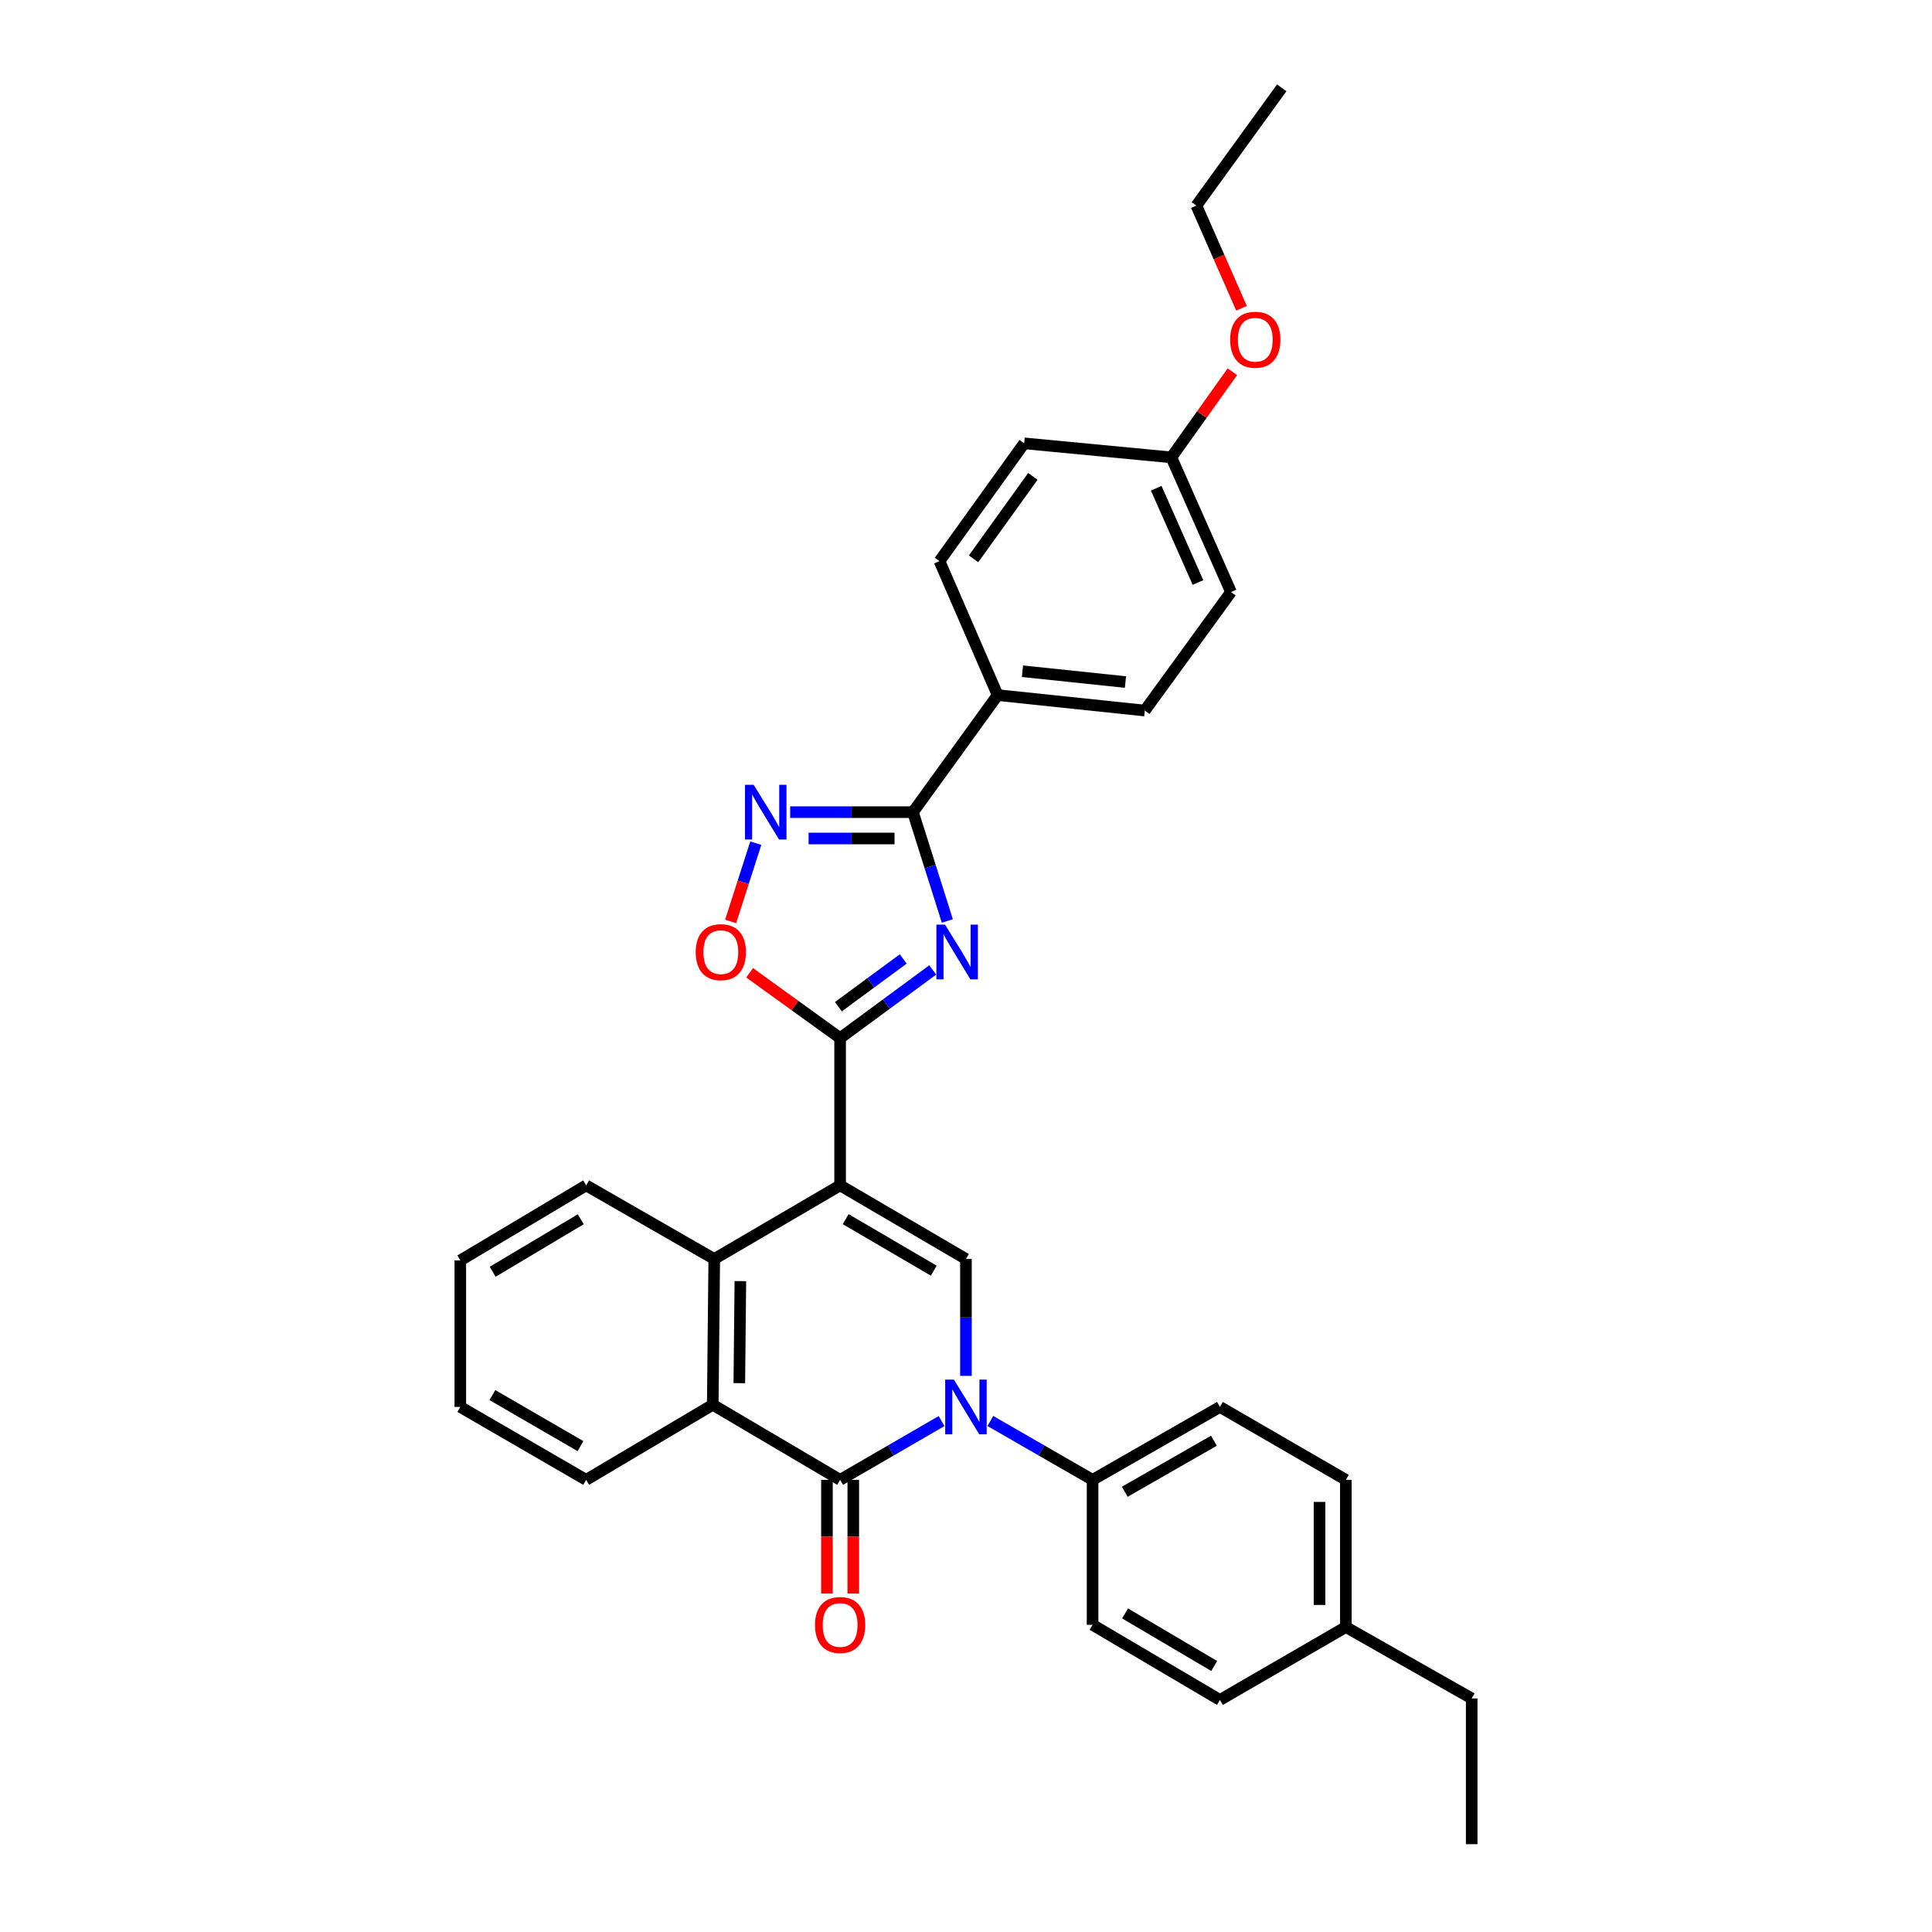 <?xml version='1.0' encoding='iso-8859-1'?>
<svg version='1.1' baseProfile='full'
              xmlns='http://www.w3.org/2000/svg'
                      xmlns:rdkit='http://www.rdkit.org/xml'
                      xmlns:xlink='http://www.w3.org/1999/xlink'
                  xml:space='preserve'
width='1000px' height='1000px' viewBox='0 0 1000 1000'>
<!-- END OF HEADER -->
<rect style='opacity:1.0;fill:#FFFFFF;stroke:none' width='1000' height='1000' x='0' y='0'> </rect>
<path class='bond-1' d='M 434.842,613.549 L 434.842,537.327' style='fill:none;fill-rule:evenodd;stroke:#000000;stroke-width:6px;stroke-linecap:butt;stroke-linejoin:miter;stroke-opacity:1' />
<path class='bond-4' d='M 434.842,613.549 L 499.97,651.649' style='fill:none;fill-rule:evenodd;stroke:#000000;stroke-width:6px;stroke-linecap:butt;stroke-linejoin:miter;stroke-opacity:1' />
<path class='bond-4' d='M 437.728,631.03 L 483.317,657.7' style='fill:none;fill-rule:evenodd;stroke:#000000;stroke-width:6px;stroke-linecap:butt;stroke-linejoin:miter;stroke-opacity:1' />
<path class='bond-6' d='M 434.842,613.549 L 369.699,651.649' style='fill:none;fill-rule:evenodd;stroke:#000000;stroke-width:6px;stroke-linecap:butt;stroke-linejoin:miter;stroke-opacity:1' />
<path class='bond-0' d='M 499.97,712.152 L 499.97,681.901' style='fill:none;fill-rule:evenodd;stroke:#0000FF;stroke-width:6px;stroke-linecap:butt;stroke-linejoin:miter;stroke-opacity:1' />
<path class='bond-0' d='M 499.97,681.901 L 499.97,651.649' style='fill:none;fill-rule:evenodd;stroke:#000000;stroke-width:6px;stroke-linecap:butt;stroke-linejoin:miter;stroke-opacity:1' />
<path class='bond-10' d='M 512.601,735.5 L 539.057,750.736' style='fill:none;fill-rule:evenodd;stroke:#0000FF;stroke-width:6px;stroke-linecap:butt;stroke-linejoin:miter;stroke-opacity:1' />
<path class='bond-10' d='M 539.057,750.736 L 565.514,765.971' style='fill:none;fill-rule:evenodd;stroke:#000000;stroke-width:6px;stroke-linecap:butt;stroke-linejoin:miter;stroke-opacity:1' />
<path class='bond-32' d='M 487.348,735.542 L 461.095,750.756' style='fill:none;fill-rule:evenodd;stroke:#0000FF;stroke-width:6px;stroke-linecap:butt;stroke-linejoin:miter;stroke-opacity:1' />
<path class='bond-32' d='M 461.095,750.756 L 434.842,765.971' style='fill:none;fill-rule:evenodd;stroke:#000000;stroke-width:6px;stroke-linecap:butt;stroke-linejoin:miter;stroke-opacity:1' />
<path class='bond-2' d='M 434.842,537.327 L 458.816,519.684' style='fill:none;fill-rule:evenodd;stroke:#000000;stroke-width:6px;stroke-linecap:butt;stroke-linejoin:miter;stroke-opacity:1' />
<path class='bond-2' d='M 458.816,519.684 L 482.791,502.04' style='fill:none;fill-rule:evenodd;stroke:#0000FF;stroke-width:6px;stroke-linecap:butt;stroke-linejoin:miter;stroke-opacity:1' />
<path class='bond-2' d='M 433.955,521.055 L 450.737,508.705' style='fill:none;fill-rule:evenodd;stroke:#000000;stroke-width:6px;stroke-linecap:butt;stroke-linejoin:miter;stroke-opacity:1' />
<path class='bond-2' d='M 450.737,508.705 L 467.519,496.354' style='fill:none;fill-rule:evenodd;stroke:#0000FF;stroke-width:6px;stroke-linecap:butt;stroke-linejoin:miter;stroke-opacity:1' />
<path class='bond-9' d='M 434.842,537.327 L 411.423,520.42' style='fill:none;fill-rule:evenodd;stroke:#000000;stroke-width:6px;stroke-linecap:butt;stroke-linejoin:miter;stroke-opacity:1' />
<path class='bond-9' d='M 411.423,520.42 L 388.003,503.512' style='fill:none;fill-rule:evenodd;stroke:#FF0000;stroke-width:6px;stroke-linecap:butt;stroke-linejoin:miter;stroke-opacity:1' />
<path class='bond-5' d='M 490.337,476.695 L 481.439,448.533' style='fill:none;fill-rule:evenodd;stroke:#0000FF;stroke-width:6px;stroke-linecap:butt;stroke-linejoin:miter;stroke-opacity:1' />
<path class='bond-5' d='M 481.439,448.533 L 472.54,420.37' style='fill:none;fill-rule:evenodd;stroke:#000000;stroke-width:6px;stroke-linecap:butt;stroke-linejoin:miter;stroke-opacity:1' />
<path class='bond-3' d='M 434.842,765.971 L 368.919,727.091' style='fill:none;fill-rule:evenodd;stroke:#000000;stroke-width:6px;stroke-linecap:butt;stroke-linejoin:miter;stroke-opacity:1' />
<path class='bond-12' d='M 428.026,765.971 L 428.026,795.393' style='fill:none;fill-rule:evenodd;stroke:#000000;stroke-width:6px;stroke-linecap:butt;stroke-linejoin:miter;stroke-opacity:1' />
<path class='bond-12' d='M 428.026,795.393 L 428.026,824.815' style='fill:none;fill-rule:evenodd;stroke:#FF0000;stroke-width:6px;stroke-linecap:butt;stroke-linejoin:miter;stroke-opacity:1' />
<path class='bond-12' d='M 441.658,765.971 L 441.658,795.393' style='fill:none;fill-rule:evenodd;stroke:#000000;stroke-width:6px;stroke-linecap:butt;stroke-linejoin:miter;stroke-opacity:1' />
<path class='bond-12' d='M 441.658,795.393 L 441.658,824.815' style='fill:none;fill-rule:evenodd;stroke:#FF0000;stroke-width:6px;stroke-linecap:butt;stroke-linejoin:miter;stroke-opacity:1' />
<path class='bond-11' d='M 472.54,420.37 L 516.38,359.786' style='fill:none;fill-rule:evenodd;stroke:#000000;stroke-width:6px;stroke-linecap:butt;stroke-linejoin:miter;stroke-opacity:1' />
<path class='bond-33' d='M 472.54,420.37 L 440.767,420.37' style='fill:none;fill-rule:evenodd;stroke:#000000;stroke-width:6px;stroke-linecap:butt;stroke-linejoin:miter;stroke-opacity:1' />
<path class='bond-33' d='M 440.767,420.37 L 408.993,420.37' style='fill:none;fill-rule:evenodd;stroke:#0000FF;stroke-width:6px;stroke-linecap:butt;stroke-linejoin:miter;stroke-opacity:1' />
<path class='bond-33' d='M 463.008,434.001 L 440.767,434.001' style='fill:none;fill-rule:evenodd;stroke:#000000;stroke-width:6px;stroke-linecap:butt;stroke-linejoin:miter;stroke-opacity:1' />
<path class='bond-33' d='M 440.767,434.001 L 418.525,434.001' style='fill:none;fill-rule:evenodd;stroke:#0000FF;stroke-width:6px;stroke-linecap:butt;stroke-linejoin:miter;stroke-opacity:1' />
<path class='bond-8' d='M 369.699,651.649 L 368.919,727.091' style='fill:none;fill-rule:evenodd;stroke:#000000;stroke-width:6px;stroke-linecap:butt;stroke-linejoin:miter;stroke-opacity:1' />
<path class='bond-8' d='M 383.213,663.106 L 382.667,715.916' style='fill:none;fill-rule:evenodd;stroke:#000000;stroke-width:6px;stroke-linecap:butt;stroke-linejoin:miter;stroke-opacity:1' />
<path class='bond-23' d='M 369.699,651.649 L 303.39,613.549' style='fill:none;fill-rule:evenodd;stroke:#000000;stroke-width:6px;stroke-linecap:butt;stroke-linejoin:miter;stroke-opacity:1' />
<path class='bond-7' d='M 391.19,436.431 L 384.682,456.692' style='fill:none;fill-rule:evenodd;stroke:#0000FF;stroke-width:6px;stroke-linecap:butt;stroke-linejoin:miter;stroke-opacity:1' />
<path class='bond-7' d='M 384.682,456.692 L 378.174,476.954' style='fill:none;fill-rule:evenodd;stroke:#FF0000;stroke-width:6px;stroke-linecap:butt;stroke-linejoin:miter;stroke-opacity:1' />
<path class='bond-24' d='M 368.919,727.091 L 303.39,765.971' style='fill:none;fill-rule:evenodd;stroke:#000000;stroke-width:6px;stroke-linecap:butt;stroke-linejoin:miter;stroke-opacity:1' />
<path class='bond-13' d='M 565.514,765.971 L 631.437,728.227' style='fill:none;fill-rule:evenodd;stroke:#000000;stroke-width:6px;stroke-linecap:butt;stroke-linejoin:miter;stroke-opacity:1' />
<path class='bond-13' d='M 582.175,772.139 L 628.321,745.718' style='fill:none;fill-rule:evenodd;stroke:#000000;stroke-width:6px;stroke-linecap:butt;stroke-linejoin:miter;stroke-opacity:1' />
<path class='bond-14' d='M 565.514,765.971 L 565.514,841.011' style='fill:none;fill-rule:evenodd;stroke:#000000;stroke-width:6px;stroke-linecap:butt;stroke-linejoin:miter;stroke-opacity:1' />
<path class='bond-15' d='M 516.38,359.786 L 592.542,367.783' style='fill:none;fill-rule:evenodd;stroke:#000000;stroke-width:6px;stroke-linecap:butt;stroke-linejoin:miter;stroke-opacity:1' />
<path class='bond-15' d='M 529.228,347.429 L 582.541,353.027' style='fill:none;fill-rule:evenodd;stroke:#000000;stroke-width:6px;stroke-linecap:butt;stroke-linejoin:miter;stroke-opacity:1' />
<path class='bond-16' d='M 516.38,359.786 L 486.278,290.44' style='fill:none;fill-rule:evenodd;stroke:#000000;stroke-width:6px;stroke-linecap:butt;stroke-linejoin:miter;stroke-opacity:1' />
<path class='bond-21' d='M 631.437,728.227 L 696.61,765.971' style='fill:none;fill-rule:evenodd;stroke:#000000;stroke-width:6px;stroke-linecap:butt;stroke-linejoin:miter;stroke-opacity:1' />
<path class='bond-20' d='M 565.514,841.011 L 631.437,879.891' style='fill:none;fill-rule:evenodd;stroke:#000000;stroke-width:6px;stroke-linecap:butt;stroke-linejoin:miter;stroke-opacity:1' />
<path class='bond-20' d='M 582.327,835.102 L 628.473,862.318' style='fill:none;fill-rule:evenodd;stroke:#000000;stroke-width:6px;stroke-linecap:butt;stroke-linejoin:miter;stroke-opacity:1' />
<path class='bond-19' d='M 592.542,367.783 L 637.162,306.435' style='fill:none;fill-rule:evenodd;stroke:#000000;stroke-width:6px;stroke-linecap:butt;stroke-linejoin:miter;stroke-opacity:1' />
<path class='bond-18' d='M 486.278,290.44 L 530.11,229.47' style='fill:none;fill-rule:evenodd;stroke:#000000;stroke-width:6px;stroke-linecap:butt;stroke-linejoin:miter;stroke-opacity:1' />
<path class='bond-18' d='M 503.921,289.252 L 534.603,246.573' style='fill:none;fill-rule:evenodd;stroke:#000000;stroke-width:6px;stroke-linecap:butt;stroke-linejoin:miter;stroke-opacity:1' />
<path class='bond-17' d='M 606.294,236.733 L 530.11,229.47' style='fill:none;fill-rule:evenodd;stroke:#000000;stroke-width:6px;stroke-linecap:butt;stroke-linejoin:miter;stroke-opacity:1' />
<path class='bond-25' d='M 606.294,236.733 L 622.089,214.564' style='fill:none;fill-rule:evenodd;stroke:#000000;stroke-width:6px;stroke-linecap:butt;stroke-linejoin:miter;stroke-opacity:1' />
<path class='bond-25' d='M 622.089,214.564 L 637.884,192.394' style='fill:none;fill-rule:evenodd;stroke:#FF0000;stroke-width:6px;stroke-linecap:butt;stroke-linejoin:miter;stroke-opacity:1' />
<path class='bond-36' d='M 606.294,236.733 L 637.162,306.435' style='fill:none;fill-rule:evenodd;stroke:#000000;stroke-width:6px;stroke-linecap:butt;stroke-linejoin:miter;stroke-opacity:1' />
<path class='bond-36' d='M 598.461,252.708 L 620.068,301.499' style='fill:none;fill-rule:evenodd;stroke:#000000;stroke-width:6px;stroke-linecap:butt;stroke-linejoin:miter;stroke-opacity:1' />
<path class='bond-22' d='M 631.437,879.891 L 696.61,842.147' style='fill:none;fill-rule:evenodd;stroke:#000000;stroke-width:6px;stroke-linecap:butt;stroke-linejoin:miter;stroke-opacity:1' />
<path class='bond-35' d='M 696.61,765.971 L 696.61,842.147' style='fill:none;fill-rule:evenodd;stroke:#000000;stroke-width:6px;stroke-linecap:butt;stroke-linejoin:miter;stroke-opacity:1' />
<path class='bond-35' d='M 682.978,777.397 L 682.978,830.721' style='fill:none;fill-rule:evenodd;stroke:#000000;stroke-width:6px;stroke-linecap:butt;stroke-linejoin:miter;stroke-opacity:1' />
<path class='bond-26' d='M 696.61,842.147 L 761.745,879.103' style='fill:none;fill-rule:evenodd;stroke:#000000;stroke-width:6px;stroke-linecap:butt;stroke-linejoin:miter;stroke-opacity:1' />
<path class='bond-29' d='M 303.39,613.549 L 238.255,652.384' style='fill:none;fill-rule:evenodd;stroke:#000000;stroke-width:6px;stroke-linecap:butt;stroke-linejoin:miter;stroke-opacity:1' />
<path class='bond-29' d='M 300.601,631.083 L 255.006,658.267' style='fill:none;fill-rule:evenodd;stroke:#000000;stroke-width:6px;stroke-linecap:butt;stroke-linejoin:miter;stroke-opacity:1' />
<path class='bond-34' d='M 303.39,765.971 L 238.255,728.227' style='fill:none;fill-rule:evenodd;stroke:#000000;stroke-width:6px;stroke-linecap:butt;stroke-linejoin:miter;stroke-opacity:1' />
<path class='bond-34' d='M 300.454,748.515 L 254.86,722.094' style='fill:none;fill-rule:evenodd;stroke:#000000;stroke-width:6px;stroke-linecap:butt;stroke-linejoin:miter;stroke-opacity:1' />
<path class='bond-27' d='M 642.604,159.549 L 630.924,132.983' style='fill:none;fill-rule:evenodd;stroke:#FF0000;stroke-width:6px;stroke-linecap:butt;stroke-linejoin:miter;stroke-opacity:1' />
<path class='bond-27' d='M 630.924,132.983 L 619.244,106.417' style='fill:none;fill-rule:evenodd;stroke:#000000;stroke-width:6px;stroke-linecap:butt;stroke-linejoin:miter;stroke-opacity:1' />
<path class='bond-30' d='M 761.745,879.103 L 761.745,954.545' style='fill:none;fill-rule:evenodd;stroke:#000000;stroke-width:6px;stroke-linecap:butt;stroke-linejoin:miter;stroke-opacity:1' />
<path class='bond-31' d='M 619.244,106.417 L 663.425,45.455' style='fill:none;fill-rule:evenodd;stroke:#000000;stroke-width:6px;stroke-linecap:butt;stroke-linejoin:miter;stroke-opacity:1' />
<path class='bond-28' d='M 238.255,728.227 L 238.255,652.384' style='fill:none;fill-rule:evenodd;stroke:#000000;stroke-width:6px;stroke-linecap:butt;stroke-linejoin:miter;stroke-opacity:1' />
<path  class='atom-1' d='M 493.71 714.067
L 502.99 729.067
Q 503.91 730.547, 505.39 733.227
Q 506.87 735.907, 506.95 736.067
L 506.95 714.067
L 510.71 714.067
L 510.71 742.387
L 506.83 742.387
L 496.87 725.987
Q 495.71 724.067, 494.47 721.867
Q 493.27 719.667, 492.91 718.987
L 492.91 742.387
L 489.23 742.387
L 489.23 714.067
L 493.71 714.067
' fill='#0000FF'/>
<path  class='atom-3' d='M 489.151 478.593
L 498.431 493.593
Q 499.351 495.073, 500.831 497.753
Q 502.311 500.433, 502.391 500.593
L 502.391 478.593
L 506.151 478.593
L 506.151 506.913
L 502.271 506.913
L 492.311 490.513
Q 491.151 488.593, 489.911 486.393
Q 488.711 484.193, 488.351 483.513
L 488.351 506.913
L 484.671 506.913
L 484.671 478.593
L 489.151 478.593
' fill='#0000FF'/>
<path  class='atom-8' d='M 390.089 406.21
L 399.369 421.21
Q 400.289 422.69, 401.769 425.37
Q 403.249 428.05, 403.329 428.21
L 403.329 406.21
L 407.089 406.21
L 407.089 434.53
L 403.209 434.53
L 393.249 418.13
Q 392.089 416.21, 390.849 414.01
Q 389.649 411.81, 389.289 411.13
L 389.289 434.53
L 385.609 434.53
L 385.609 406.21
L 390.089 406.21
' fill='#0000FF'/>
<path  class='atom-10' d='M 360.1 492.833
Q 360.1 486.033, 363.46 482.233
Q 366.82 478.433, 373.1 478.433
Q 379.38 478.433, 382.74 482.233
Q 386.1 486.033, 386.1 492.833
Q 386.1 499.713, 382.7 503.633
Q 379.3 507.513, 373.1 507.513
Q 366.86 507.513, 363.46 503.633
Q 360.1 499.753, 360.1 492.833
M 373.1 504.313
Q 377.42 504.313, 379.74 501.433
Q 382.1 498.513, 382.1 492.833
Q 382.1 487.273, 379.74 484.473
Q 377.42 481.633, 373.1 481.633
Q 368.78 481.633, 366.42 484.433
Q 364.1 487.233, 364.1 492.833
Q 364.1 498.553, 366.42 501.433
Q 368.78 504.313, 373.1 504.313
' fill='#FF0000'/>
<path  class='atom-13' d='M 421.842 841.091
Q 421.842 834.291, 425.202 830.491
Q 428.562 826.691, 434.842 826.691
Q 441.122 826.691, 444.482 830.491
Q 447.842 834.291, 447.842 841.091
Q 447.842 847.971, 444.442 851.891
Q 441.042 855.771, 434.842 855.771
Q 428.602 855.771, 425.202 851.891
Q 421.842 848.011, 421.842 841.091
M 434.842 852.571
Q 439.162 852.571, 441.482 849.691
Q 443.842 846.771, 443.842 841.091
Q 443.842 835.531, 441.482 832.731
Q 439.162 829.891, 434.842 829.891
Q 430.522 829.891, 428.162 832.691
Q 425.842 835.491, 425.842 841.091
Q 425.842 846.811, 428.162 849.691
Q 430.522 852.571, 434.842 852.571
' fill='#FF0000'/>
<path  class='atom-26' d='M 636.733 175.843
Q 636.733 169.043, 640.093 165.243
Q 643.453 161.443, 649.733 161.443
Q 656.013 161.443, 659.373 165.243
Q 662.733 169.043, 662.733 175.843
Q 662.733 182.723, 659.333 186.643
Q 655.933 190.523, 649.733 190.523
Q 643.493 190.523, 640.093 186.643
Q 636.733 182.763, 636.733 175.843
M 649.733 187.323
Q 654.053 187.323, 656.373 184.443
Q 658.733 181.523, 658.733 175.843
Q 658.733 170.283, 656.373 167.483
Q 654.053 164.643, 649.733 164.643
Q 645.413 164.643, 643.053 167.443
Q 640.733 170.243, 640.733 175.843
Q 640.733 181.563, 643.053 184.443
Q 645.413 187.323, 649.733 187.323
' fill='#FF0000'/>
</svg>
